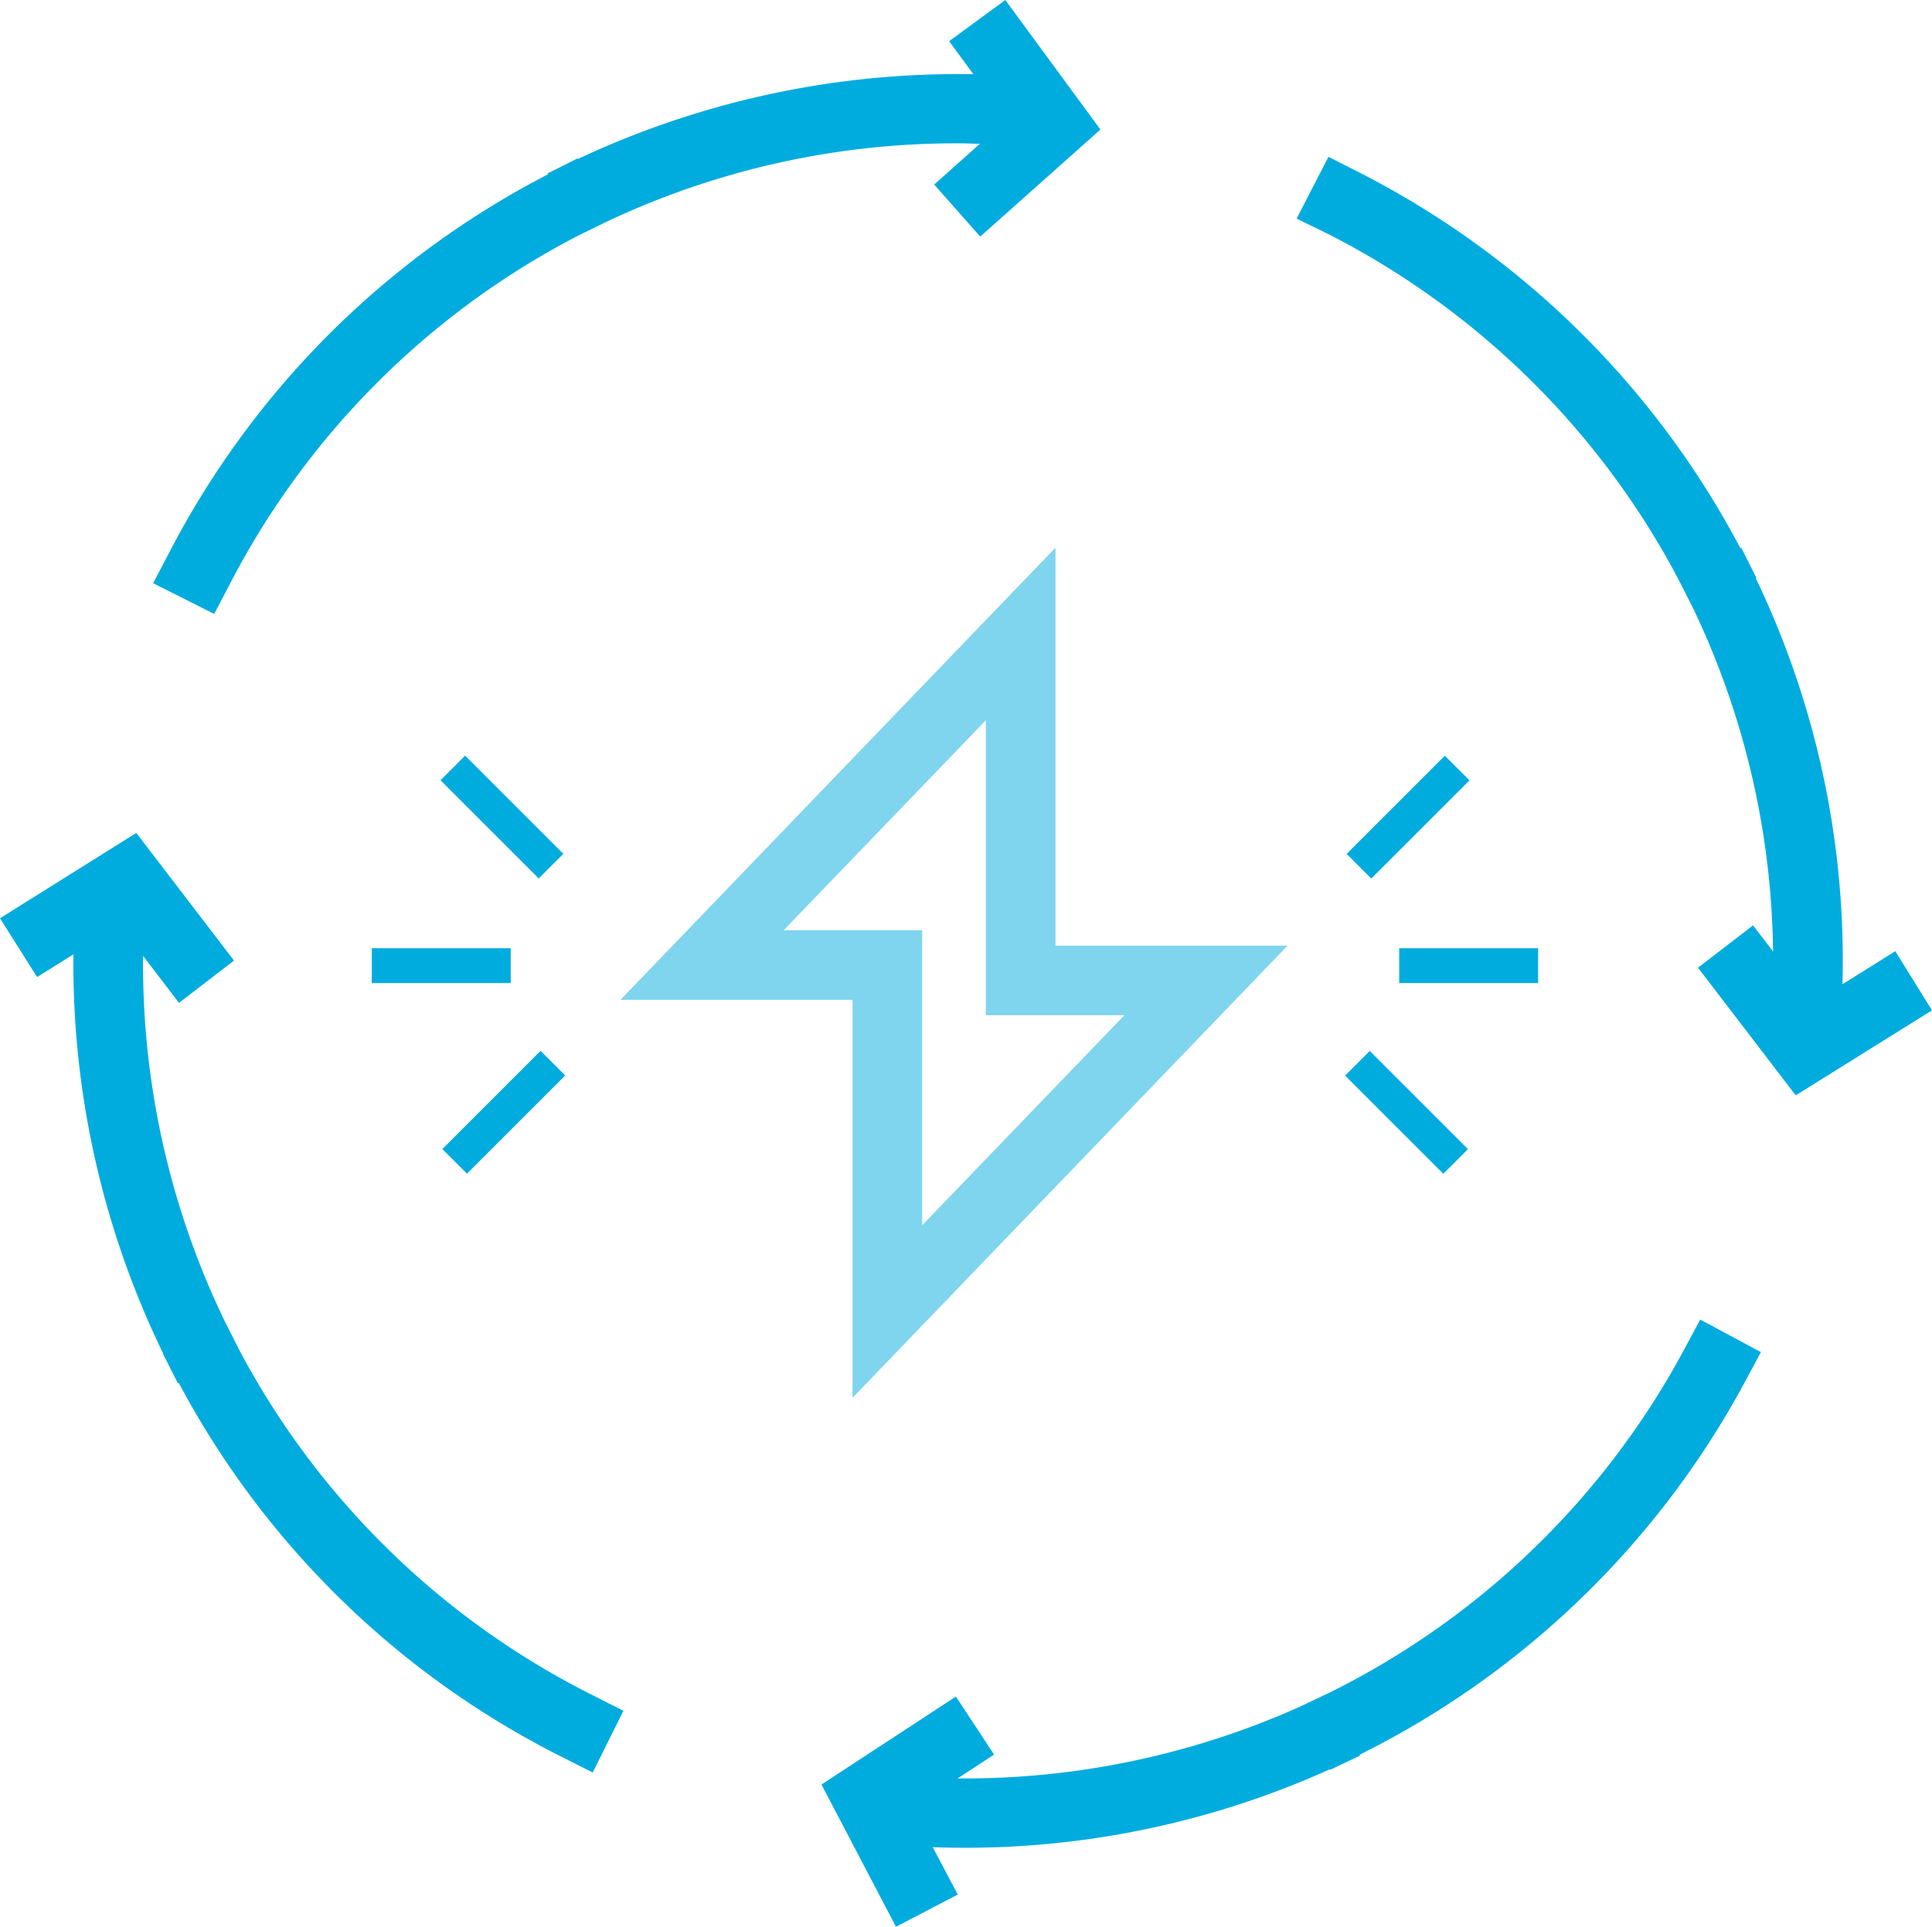 <svg xmlns="http://www.w3.org/2000/svg" width="51.6" height="51.47" viewBox="0 0 51.6 51.47">
  <g id="power-icon2" transform="translate(-2.64 -4.94)">
    <g id="Сгруппировать_364" data-name="Сгруппировать 364" opacity="0.5">
      <path id="Контур_340" data-name="Контур 340" d="M25.41,42.28V31.65h-6.2L30.83,19.57V30.2h6.2ZM23.57,29.79h3.7v7.88l5.4-5.61h-3.7V24.18Z" fill="#00acde"/>
    </g>
    <g id="Сгруппировать_365" data-name="Сгруппировать 365">
      <rect id="Прямоугольник_632" data-name="Прямоугольник 632" width="3.71" height="0.93" transform="translate(38.606 27.751) rotate(-45)" fill="#00acde"/>
    </g>
    <g id="Сгруппировать_366" data-name="Сгруппировать 366">
      <rect id="Прямоугольник_633" data-name="Прямоугольник 633" width="0.93" height="3.71" transform="translate(38.565 33.672) rotate(-45)" fill="#00acde"/>
    </g>
    <g id="Сгруппировать_367" data-name="Сгруппировать 367">
      <rect id="Прямоугольник_634" data-name="Прямоугольник 634" width="3.71" height="0.93" transform="translate(40.01 30.27)" fill="#00acde"/>
    </g>
    <g id="Сгруппировать_368" data-name="Сгруппировать 368">
      <rect id="Прямоугольник_635" data-name="Прямоугольник 635" width="0.93" height="3.71" transform="translate(14.405 25.783) rotate(-45)" fill="#00acde"/>
    </g>
    <g id="Сгруппировать_369" data-name="Сгруппировать 369">
      <rect id="Прямоугольник_636" data-name="Прямоугольник 636" width="3.71" height="0.93" transform="translate(14.454 35.635) rotate(-45)" fill="#00acde"/>
    </g>
    <g id="Сгруппировать_370" data-name="Сгруппировать 370">
      <rect id="Прямоугольник_637" data-name="Прямоугольник 637" width="3.71" height="0.93" transform="translate(12.57 30.27)" fill="#00acde"/>
    </g>
    <g id="Сгруппировать_372" data-name="Сгруппировать 372">
      <g id="Сгруппировать_371" data-name="Сгруппировать 371">
        <path id="Контур_341" data-name="Контур 341" d="M18.47,52.29l-.83-.42A23.547,23.547,0,0,1,7.43,41.91l-.02-.03-.02.01-.4-.79L7,41.09l-.02-.03A23.817,23.817,0,0,1,4.6,30.75c0-.31.01-.61.02-.92l.04-.93,1.86.07-.04.93c-.01.28-.02.57-.02.85a21.928,21.928,0,0,0,2.19,9.5l.4.79a21.667,21.667,0,0,0,9.41,9.18l.83.42Z" fill="#00acde"/>
      </g>
    </g>
    <g id="Сгруппировать_374" data-name="Сгруппировать 374">
      <g id="Сгруппировать_373" data-name="Сгруппировать 373">
        <path id="Контур_342" data-name="Контур 342" d="M37.27,10.78l.85-1.65.83.42A23.657,23.657,0,0,1,49.11,19.56l.02.03.02-.01.4.8-.02.01.02.03a23.6,23.6,0,0,1,2.3,10.76c0,.16-.01.32-.02.48l-.04.93-1.85-.08.04-.93c.01-.15.01-.3.01-.45a21.829,21.829,0,0,0-2.12-9.92l-.4-.79a21.722,21.722,0,0,0-9.36-9.23Z" fill="#00acde"/>
      </g>
    </g>
    <g id="Сгруппировать_375" data-name="Сгруппировать 375">
      <path id="Контур_343" data-name="Контур 343" d="M28.82,11.26,27.59,9.87l1.94-1.73-1.54-2.1,1.5-1.1L32.03,8.4Z" fill="#00acde"/>
    </g>
    <g id="Сгруппировать_376" data-name="Сгруппировать 376">
      <path id="Контур_344" data-name="Контур 344" d="M50.6,34.2l-2.61-3.41,1.47-1.13,1.59,2.07,2.21-1.38.98,1.58Z" fill="#00acde"/>
    </g>
    <g id="Сгруппировать_377" data-name="Сгруппировать 377">
      <path id="Контур_345" data-name="Контур 345" d="M26.57,56.41l-1.99-3.8,3.59-2.35,1.02,1.55L27,53.24l1.22,2.31Z" fill="#00acde"/>
    </g>
    <g id="Сгруппировать_378" data-name="Сгруппировать 378">
      <path id="Контур_346" data-name="Контур 346" d="M7.42,31.73,5.84,29.66,3.63,31.04l-.99-1.57,3.64-2.28L8.89,30.6Z" fill="#00acde"/>
    </g>
    <g id="Сгруппировать_380" data-name="Сгруппировать 380">
      <g id="Сгруппировать_379" data-name="Сгруппировать 379">
        <path id="Контур_347" data-name="Контур 347" d="M6.73,20.52l.43-.82A23.571,23.571,0,0,1,17.25,9.61l.03-.02-.01-.02.8-.4.01.02.03-.02A23.882,23.882,0,0,1,28.45,6.92c.31,0,.61.01.92.03L30.3,7l-.1,1.85-.93-.05-.85-.03a21.86,21.86,0,0,0-9.53,2.07l-.8.39a21.722,21.722,0,0,0-9.3,9.29l-.43.82Z" fill="#00acde"/>
      </g>
    </g>
    <g id="Сгруппировать_382" data-name="Сгруппировать 382">
      <g id="Сгруппировать_381" data-name="Сгруппировать 381">
        <path id="Контур_348" data-name="Контур 348" d="M49.67,41.06l-.44.82A23.609,23.609,0,0,1,38.98,51.8l-.03.02.01.02-.8.38-.01-.02-.03.02a23.663,23.663,0,0,1-10.38,2.07c-.31-.01-.61-.02-.92-.04l-.93-.06.13-1.85.93.06c.28.02.57.03.85.04a21.9,21.9,0,0,0,9.56-1.91l.8-.38a21.674,21.674,0,0,0,9.45-9.14l.44-.82Z" fill="#00acde"/>
      </g>
    </g>
  </g>
</svg>
